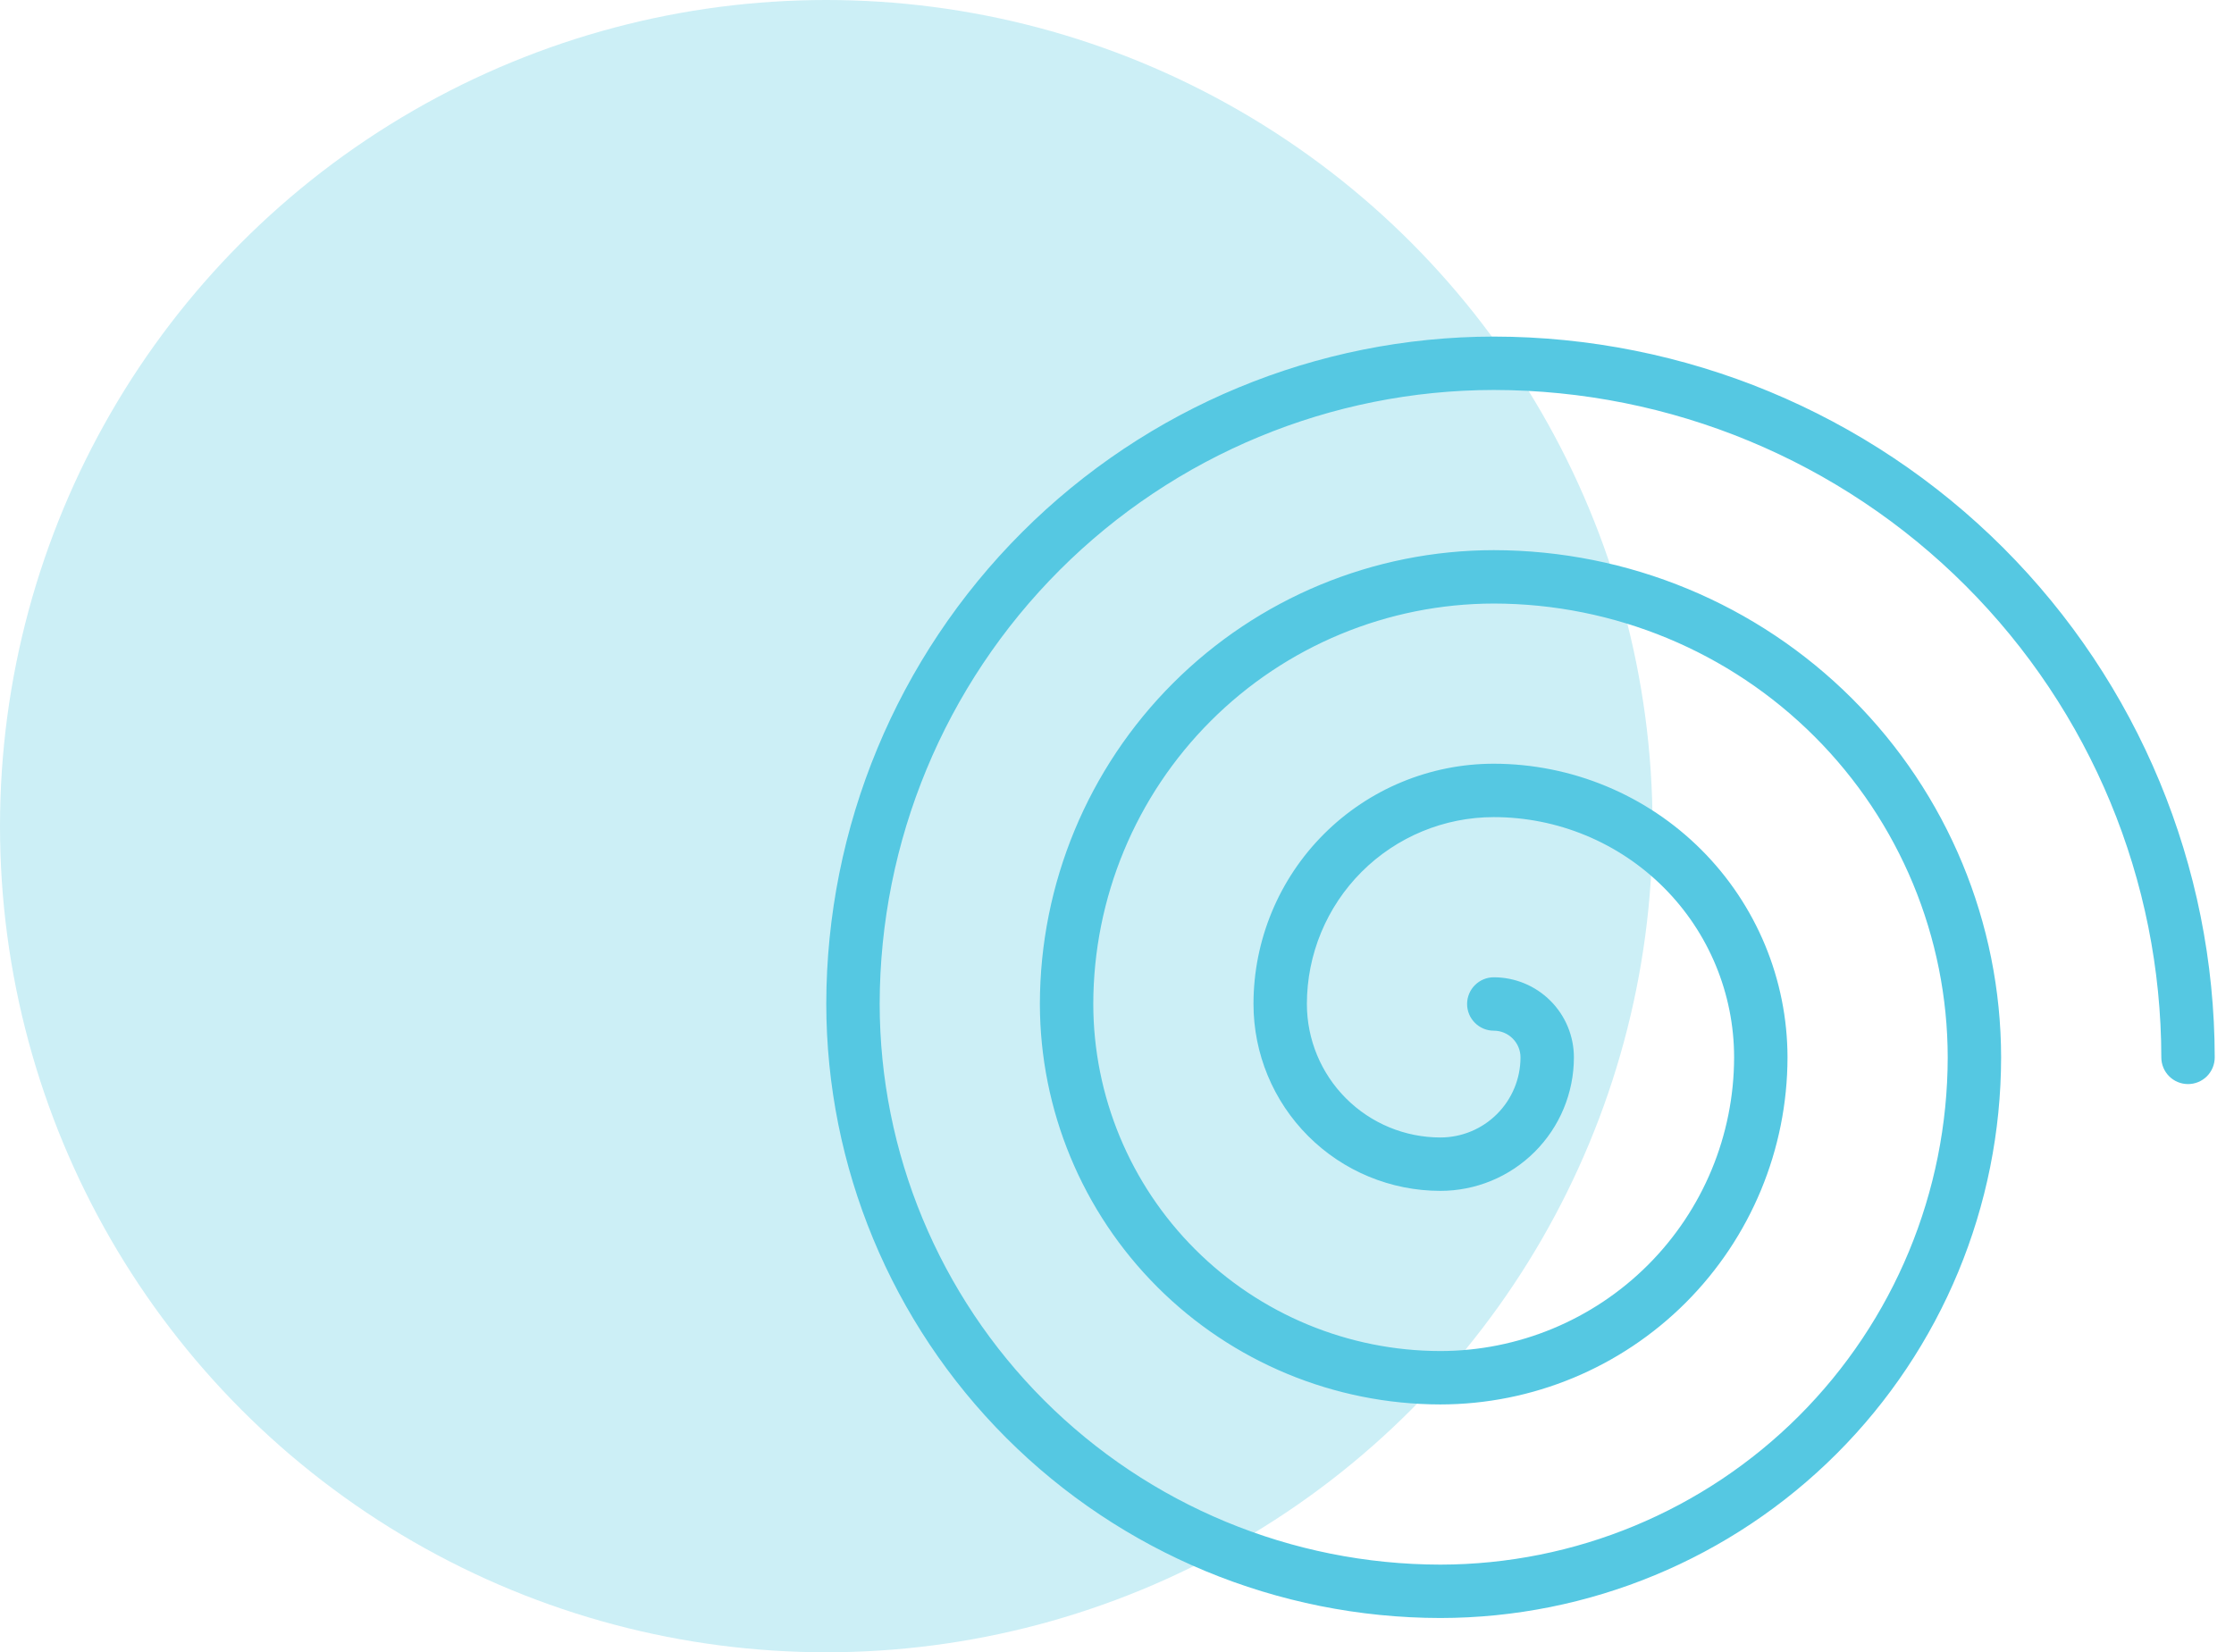 <svg xmlns="http://www.w3.org/2000/svg" width="73" height="54" viewBox="0 0 73 54" fill="none"><circle cx="27" cy="27" r="27" fill="#CCEFF6"></circle><path d="M72.37 34.557C72.37 34.789 72.278 35.011 72.115 35.175C71.951 35.338 71.729 35.43 71.498 35.43C71.266 35.43 71.044 35.338 70.881 35.175C70.717 35.011 70.625 34.789 70.625 34.557C70.619 28.774 68.319 23.23 64.229 19.141C60.14 15.052 54.596 12.751 48.812 12.745C43.492 12.751 38.391 14.867 34.629 18.629C30.867 22.391 28.751 27.492 28.745 32.812C28.75 37.67 30.682 42.328 34.117 45.763C37.552 49.198 42.21 51.13 47.068 51.135C51.463 51.13 55.677 49.382 58.785 46.275C61.892 43.167 63.64 38.953 63.645 34.557C63.641 30.625 62.077 26.855 59.296 24.074C56.516 21.293 52.745 19.729 48.812 19.725C45.343 19.729 42.016 21.109 39.563 23.563C37.109 26.016 35.729 29.343 35.725 32.812C35.728 35.82 36.925 38.703 39.051 40.829C41.177 42.955 44.06 44.152 47.068 44.155C49.612 44.152 52.051 43.14 53.851 41.341C55.65 39.541 56.662 37.102 56.665 34.557C56.665 32.475 55.838 30.478 54.365 29.005C52.892 27.532 50.895 26.705 48.812 26.705C47.193 26.705 45.639 27.349 44.494 28.494C43.349 29.639 42.705 31.193 42.705 32.812C42.705 33.969 43.165 35.079 43.983 35.897C44.801 36.715 45.91 37.175 47.068 37.175C47.762 37.175 48.428 36.899 48.918 36.408C49.409 35.917 49.685 35.252 49.685 34.557C49.685 34.326 49.593 34.104 49.429 33.941C49.266 33.777 49.044 33.685 48.812 33.685C48.581 33.685 48.359 33.593 48.196 33.429C48.032 33.266 47.94 33.044 47.94 32.812C47.94 32.581 48.032 32.359 48.196 32.196C48.359 32.032 48.581 31.94 48.812 31.94C49.507 31.94 50.172 32.216 50.663 32.707C51.154 33.197 51.43 33.863 51.43 34.557C51.43 35.13 51.317 35.698 51.098 36.227C50.879 36.756 50.557 37.237 50.152 37.642C49.747 38.047 49.266 38.369 48.737 38.588C48.208 38.807 47.64 38.92 47.068 38.92C45.448 38.92 43.894 38.277 42.749 37.131C41.603 35.986 40.96 34.432 40.96 32.812C40.96 30.73 41.787 28.733 43.26 27.26C44.733 25.787 46.73 24.96 48.812 24.96C51.357 24.963 53.797 25.975 55.596 27.774C57.395 29.573 58.407 32.013 58.41 34.557C58.407 37.565 57.21 40.448 55.084 42.574C52.958 44.7 50.075 45.897 47.068 45.9C43.598 45.896 40.271 44.516 37.818 42.062C35.364 39.609 33.984 36.282 33.98 32.812C33.984 28.88 35.548 25.11 38.329 22.329C41.11 19.548 44.88 17.984 48.812 17.98C53.208 17.985 57.422 19.733 60.529 22.84C63.637 25.948 65.385 30.162 65.39 34.557C65.385 39.415 63.453 44.073 60.018 47.508C56.583 50.943 51.925 52.875 47.068 52.88C41.747 52.874 36.646 50.758 32.884 46.996C29.122 43.234 27.006 38.133 27 32.812C27.006 27.029 29.306 21.485 33.396 17.396C37.485 13.306 43.029 11.006 48.812 11C55.058 11.007 61.046 13.491 65.463 17.907C69.879 22.324 72.363 28.312 72.37 34.557Z" fill="#55C8E2"></path></svg>